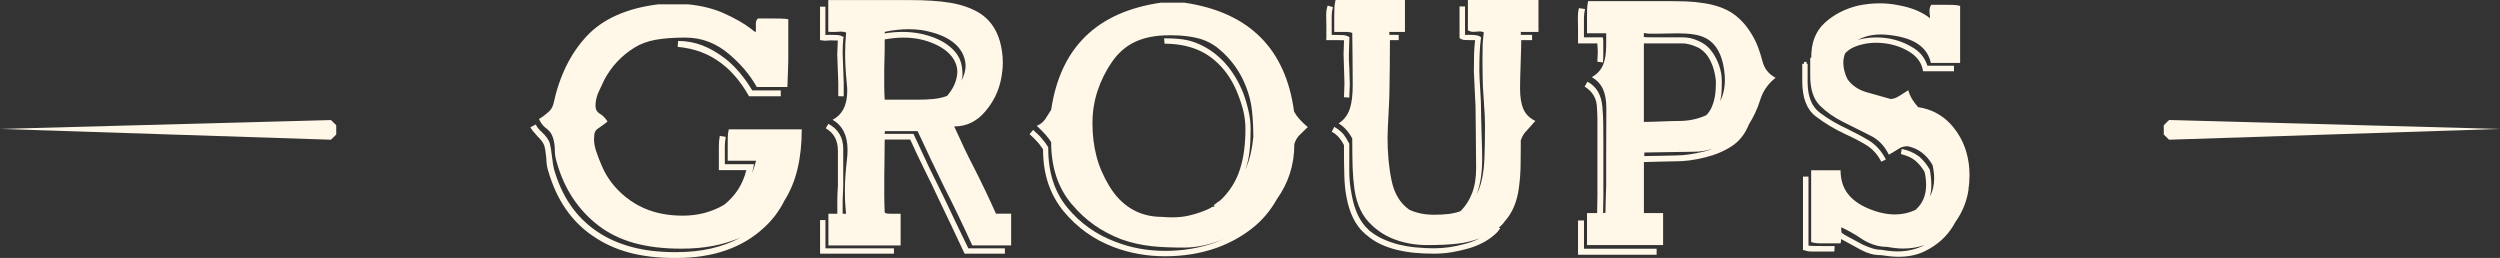 <?xml version="1.0" encoding="UTF-8"?><svg id="Layer_2" xmlns="http://www.w3.org/2000/svg" viewBox="0 0 591.56 61.04"><rect x="0" y="0" width="591.56" height="61.04" fill="#333333" stroke="none"/><g id="Layer_2-2"><g id="Layer_1-2"><path d="M189.71,30.61c0,3.47-.33,6.59-1,9.37s-1.69,5.26-3.08,7.46c-1.27,2.54-2.9,4.69-4.89,6.46-2.51,2.34-5.49,4.12-8.95,5.33-3.46,1.21-7.37,1.81-11.72,1.81v-.14.14h-.49v-.14.14c-3.96,0-7.52-.42-10.67-1.26s-6.03-2.15-8.63-3.95c-5.09-3.44-8.61-8.6-10.58-15.47l.18-.04-.18.07c-.12-.38-.22-.82-.3-1.31s-.12-1.01-.12-1.56c-.14-1.48-.31-2.52-.51-3.12s-.72-1.3-1.56-2.12c-.8-.86-1.37-1.58-1.72-2.15l1.3-.68c.21.55.68,1.15,1.41,1.79,1.01.96,1.64,1.84,1.9,2.66.19.74.36,1.82.53,3.25.16,1.42.32,2.36.46,2.82l-.18.07.18-.04c1.81,6.41,5.14,11.29,9.99,14.64s11.03,5.02,18.54,5.02h.46c2.96,0,5.68-.29,8.18-.86,2.5-.57,4.8-1.42,6.91-2.55-2.06.86-4.23,1.51-6.49,1.94s-4.76.65-7.48.65c-4.22,0-7.95-.45-11.17-1.35-3.23-.9-6.06-2.29-8.5-4.18-4.74-3.68-7.99-8.61-9.75-14.78-.16-.55-.29-1.04-.37-1.47s-.12-.91-.12-1.44c0-1.1-.15-2.11-.44-3.03-.29-.92-.79-1.63-1.49-2.14-.4-.29-.73-.59-1-.92-.27-.32-.54-.78-.83-1.38.49-.29.87-.53,1.14-.74.27-.2.63-.5,1.07-.88.61-.5,1.02-1.17,1.23-2.01,1.41-6.53,4.02-11.85,7.84-15.95,3.82-4.1,9.47-6.62,16.95-7.55h7.03c3.07.29,5.85.97,8.33,2.05,2.65,1.17,4.83,2.4,6.54,3.7.52.48.91.74,1.2.79v-1.58c-.07-.74.09-1.28.49-1.61h3.59c.6,0,1.21,0,1.83.02.62.01,1.2.07,1.76.16v8.11c0,1.24,0,2.25-.04,3.01-.11,3.01-.17,4.65-.17,4.92h-7.24c-1.62-2.87-3.81-5.47-6.57-7.79-1.41-1.22-2.98-2.18-4.71-2.87-1.73-.69-3.62-1.04-5.66-1.04-2.74,0-5.07.17-7,.52-1.92.35-3.61.97-5.06,1.88-3.05,1.91-5.41,4.45-7.1,7.61l-1.44,3.09c-.21.5-.37,1.01-.47,1.53-.11.51-.16,1.02-.16,1.53,0,.84.34,1.45,1.02,1.85.68.39,1.29,1.01,1.83,1.85-.26.22-.63.5-1.11.86s-.84.61-1.07.75c-.66.38-.98,1.02-.98,1.9-.02.17-.04.42-.04.75,0,.81.16,1.72.49,2.73.44,1.29.87,2.39,1.27,3.3,1.22,2.97,3.14,5.5,5.77,7.61,2.62,2.11,5.65,3.44,9.07,4.02,1.43.24,2.89.36,4.39.36,3.61,0,6.88-.86,9.81-2.58,1.34-1.08,2.43-2.28,3.29-3.61s1.51-2.85,1.95-4.58h-6.5v-5.72c0-.75.07-1.54.22-2.38l1.4.22c-.14.87-.21,1.6-.21,2.2v4.28h6.89l-.14.83-.32,1.29c.38-.91.7-1.89.96-2.94h-6.71v-3.75c0-.63,0-1.23.02-1.81,0-.58.09-1.2.23-1.88h17.33-.06ZM184.75,22.78h-7.52l-.21-.38c-1.83-3.16-3.96-5.66-6.4-7.47-2.88-2.2-6.31-3.48-10.27-3.84l.11-1.4c2.02,0,3.97.37,5.87,1.11,1.69.67,3.41,1.66,5.17,2.98,2.44,1.91,4.61,4.45,6.5,7.61h6.75v1.4h0Z" fill="#fff7e8"/><path d="M199.63,22.8l-1.27-.04v-3.1l-.11-3.1-.14-3.65.14-3.32-1.84-.04c-.19.02-.39.04-.6.05s-.37.02-.46.02h-.39c-.17-.05-.28-.07-.35-.07l-.57-.04V1.57h1.27v6.71l1.06-.04c.87,0,1.5.02,1.88.05s.7.13.96.27l.43.18-.11.43c-.09.96-.14,2.13-.14,3.5,0,.41.02,1.03.07,1.88.05.84.07,1.48.07,1.91l.11,3.14v3.2ZM211.52,60.02h-17.47v-7.94h1.27v6.68h16.21v1.26h0ZM239.29,58.07h-9.23c-2.26-4.96-4.43-9.48-6.52-13.57-2.16-4.4-4.3-8.89-6.41-13.47h-7.72l-.07.4v.25h6.82l.18.4,3.43,7.36,3.57,7.26,2.89,6.06,2.9,6h8.65v1.26h-9.53l-.17-.35-2.93-6.22-2.95-6.17c-.56-1.18-1.12-2.37-1.69-3.57-.44-.91-1.02-2.08-1.72-3.5s-1.28-2.6-1.72-3.54c-.56-1.18-1.12-2.39-1.69-3.65h-6.04c0,1.39-.02,3.15-.05,5.29s-.05,3.22-.05,3.27v4.39c0,1.46.04,2.91.11,4.35.26.17.62.25,1.09.25h2.67v7.51h-17.09v-7.51h2.11v-3.1c0-1.01.05-2.18.14-3.5v-8.3c0-2.45-.96-4.22-2.88-5.31l.63-1.05c1.11.58,1.98,1.37,2.59,2.36.62,1,.92,2.18.92,3.56v8.81l-.14,3.43v3.1h.81c-.09-.84-.16-1.69-.21-2.53s-.07-1.77-.07-2.78c0-2.24.16-4.74.49-7.48.09-.75.14-1.52.14-2.31,0-3.4-1.18-5.77-3.55-7.12,2.32-1.2,3.48-3.48,3.48-6.83,0-.55-.04-1.16-.11-1.81-.26-2.58-.39-4.9-.39-6.98,0-.75.02-1.54.05-2.37.04-.83.1-1.72.19-2.66-.35-.14-.79-.22-1.3-.22-.23.02-.41.04-.53.04-.21.02-.5.04-.88.04h-.76c-.25,0-.5-.01-.76-.04V.02h19.37c3.75,0,6.91.21,9.47.63,2.57.42,4.82,1.2,6.77,2.33,2.44,1.47,4.1,3.72,4.99,6.75.47,1.71.7,3.39.7,5.05,0,1.23-.13,2.5-.39,3.83-.56,2.91-1.83,5.51-3.8,7.8-.96,1.13-2.04,2-3.25,2.6s-2.56.9-4.06.9c.98,2.17,1.79,3.9,2.41,5.22.62,1.31,1.45,2.97,2.48,4.96,1.71,3.37,3.38,6.86,4.99,10.47h3.59v7.51h.03ZM226.49,17.6c.02-.12.04-.3.04-.54,0-1.3-.43-2.51-1.3-3.65-.96-1.25-2.38-2.27-4.25-3.07-2.18-.96-4.58-1.44-7.21-1.44-1.41,0-2.88.14-4.43.43,0,1.68,0,3.06-.04,4.12-.02,1.06-.05,2.05-.07,2.96v3.61c0,1.2.04,2.4.11,3.57h7.81c1.4,0,2.68-.06,3.83-.18,1.16-.12,2.2-.36,3.13-.72.7-.82,1.24-1.64,1.63-2.47.38-.83.64-1.7.75-2.62ZM228.39,14.53c-.4-2-1.49-3.61-3.28-4.84-.85-.6-1.85-1.11-3-1.53s-2.46-.76-3.92-1.03c-1.03-.14-2.09-.22-3.18-.22-1.79,0-3.66.2-5.61.61l-.07.25v.14c1.39-.24,2.8-.36,4.23-.36,2.8,0,5.42.51,7.87,1.52,2.05.87,3.65,2.02,4.8,3.47.56.75.96,1.53,1.18,2.35.22.82.34,1.75.34,2.78,0,.22-.02.45-.07.69s-.11.49-.18.76c.66-1.28.98-2.45.98-3.54,0-.36-.04-.71-.11-1.05h.02Z" fill="#fff7e8"/><path d="M309.47,30.05l-1.97,1.91c-.54.52-.95,1.23-1.23,2.12,0,2.48-.35,4.79-1.04,6.94-.69,2.15-1.72,4.18-3.08,6.09-1.55,2.78-3.55,5.13-6.01,7.03-2.46,1.9-5.19,3.39-8.19,4.48-1.92.68-3.9,1.19-5.94,1.52s-4.15.5-6.33.5c-4.29,0-8.36-.73-12.2-2.19-4.66-1.77-8.59-4.58-11.78-8.42-1.62-1.98-2.84-4.18-3.66-6.6s-1.23-5.12-1.23-8.09c-.21-.28-.41-.57-.6-.85s-.42-.58-.7-.88c-.28-.31-.55-.59-.81-.85-.42-.4-.79-.74-1.09-1.03l.86-.99c.62.57,1.02.94,1.21,1.13.33.31.58.58.75.81.6.66,1.13,1.38,1.61,2.16v.35c0,5.64,1.51,10.3,4.54,13.96,3.03,3.67,6.8,6.35,11.33,8.05,3.68,1.44,7.61,2.16,11.79,2.16,2.09,0,4.1-.16,6.03-.48,1.94-.32,3.85-.81,5.75-1.47l2.25-.88c-1.78.68-3.29,1.17-4.54,1.45-1.69.4-3.34.6-4.96.6-3.19,0-5.73-.11-7.63-.32-2.58-.28-4.99-.83-7.24-1.63-2.34-.9-4.48-2.02-6.42-3.38-1.93-1.36-3.72-3.01-5.36-4.97-3.23-3.82-4.85-8.71-4.85-14.65-.63-1.06-1.77-2.35-3.41-3.86.47-.19.86-.41,1.16-.67s.6-.58.88-.96l1.37-2.16c2.18-14.73,10.84-23.17,25.98-25.35h5.55c15.3,2.27,23.95,10.86,25.95,25.77.63,1.18,1.71,2.4,3.23,3.65h.03ZM296.57,32.63c0-2.43-.11-4.58-.32-6.46s-.65-3.66-1.3-5.36c-1.36-3.68-3.55-6.77-6.57-9.27-1.43-1.18-3.05-2.01-4.87-2.48-1.82-.47-3.92-.71-6.31-.71h-.7c-3.02,0-5.64.51-7.84,1.52-2.2,1.02-4.06,2.62-5.55,4.8-1.5,2.18-2.64,4.49-3.43,6.91-.79,2.42-1.18,4.97-1.18,7.63s.32,5.35.95,7.76,1.65,4.78,3.06,7.1c1.41,2.33,3.15,4.12,5.24,5.37s4.5,1.88,7.24,1.88c.82.07,1.6.11,2.36.11,1.45,0,2.78-.14,3.97-.42,1.83-.42,3.49-1,4.99-1.73.3-.24.55-.36.74-.37s.32-.02.39-.02l-.25-.32c.49-.42,1.02-.81,1.58-1.17,1.08-1.01,2.01-2.14,2.79-3.38.79-1.24,1.41-2.58,1.86-4.02.46-1.44.79-2.95.98-4.53.2-1.58.3-3.21.3-4.88,0-1.39-.14-2.72-.42-3.98s-.7-2.62-1.27-4.09c-1.01-2.67-2.37-4.93-4.1-6.8-1.72-1.86-3.69-3.23-5.91-4.09-2.21-.86-4.69-1.29-7.44-1.29l-.11-1.27c1.8,0,3.32.09,4.55.27s2.44.53,3.64,1.06,2.3,1.16,3.3,1.89c1.01.73,1.96,1.58,2.85,2.55,1.78,1.96,3.25,4.35,4.39,7.19.54,1.49.97,2.94,1.28,4.37.32,1.43.47,2.81.47,4.16,0,1.94-.09,3.68-.26,5.24s-.51,3.03-1,4.42c.98-2.24,1.6-4.77,1.86-7.58h.04Z" fill="#fff7e8"/><path d="M319.39,19.7v.4c0,.41-.02.84-.05,1.27s-.05.87-.05,1.31v.4l-1.27-.07.11-3.31c0-.36-.02-.92-.05-1.67-.04-.75-.05-1.31-.05-1.67l-.11-3.6.11-3.23-1.83-.04h-2.39l.04-.58v-2.87l-.04-2.33c0-.46.02-.88.07-1.25.05-.38.14-.76.28-1.14l1.23.36c-.19.73-.28,1.43-.28,2.11v4.47h.94c.88,0,1.51.02,1.88.05.37.04.69.12.94.26l.42.18v.42l-.11,3.48v1.53c0,.41.04,1.13.11,2.14,0,.36.02.92.05,1.67.04.75.05,1.32.05,1.71h0ZM364.04,7.56h-4.18v.69h2.67v1.24h-2.57c0,1.16-.05,3.02-.14,5.56s-.14,4.51-.14,5.89c0,2.06.27,3.69.81,4.91.54,1.21,1.48,2.13,2.81,2.76l-2.04,2.29c-.63.61-1.1,1.38-1.41,2.33v1.49c0,1.26-.01,2.72-.04,4.38-.02,1.66-.15,3.4-.39,5.22-.42,3.37-1.55,6.06-3.38,8.07-.33.51-.79.99-1.37,1.45l.32.18-.6.8c-1.57,1.67-3.74,2.96-6.5,3.85-1.5.44-2.93.77-4.29,1-1.36.23-2.79.35-4.29.35-1.66,0-3.19-.07-4.59-.2-1.39-.13-2.79-.37-4.2-.71-2.88-.7-5.2-1.82-6.96-3.34l.11-.11-.07.11c-.23-.1-.49-.3-.77-.62l.14-.11-.11.15c-2.16-1.91-3.59-4.83-4.29-8.76-.26-1.43-.42-3.02-.47-4.78-.06-1.76-.09-4.2-.09-7.32-.14-.22-.27-.45-.39-.69-.21-.36-.46-.71-.74-1.05-.54-.63-1.12-1.1-1.76-1.42l.6-1.16c.85.49,1.59,1.08,2.2,1.78.43.56.88,1.3,1.35,2.22v6.58c0,1.74.2,3.61.59,5.6.68,3.66,1.98,6.36,3.91,8.1l.21.25.35.25-.11.15.11-.15c1.64,1.31,3.82,2.33,6.54,3.05,1.29.31,2.65.55,4.1.69s2.88.22,4.31.22c2.41,0,4.83-.34,7.24-1.02.61-.15,1.21-.33,1.79-.54.59-.22,1.18-.48,1.79-.8-1.62.63-3.39,1.05-5.31,1.27-1.92.22-4.25.33-7,.33s-5.38-.44-7.7-1.31c-2.09-.77-3.89-1.89-5.41-3.34-2.23-1.96-3.62-4.79-4.18-8.49-.23-1.64-.38-3.38-.44-5.21-.06-1.83-.09-4.12-.09-6.88-.89-1.64-1.97-2.83-3.23-3.56,1.27-.8,2.16-1.97,2.67-3.52.44-1.33.67-3.19.67-5.59,0-2.18-.01-4.28-.04-6.3-.02-2.02-.05-4.02-.07-6.01-.35-.14-.78-.22-1.28-.22h-2.98v-3.89c0-.86.02-1.55.05-2.07.04-.53.12-1.06.26-1.6h16.42v7.56h-3.73l.07.69h2.18v1.24h-2.07c0,2.62-.01,4.77-.04,6.47-.02,1.7-.05,3.28-.07,4.76,0,1.24-.05,2.74-.14,4.51-.21,3.97-.32,6.4-.32,7.27,0,3.8.32,7.23.97,10.28.64,3.05,2.03,5.33,4.17,6.83.75.36,1.62.65,2.6.87s2.07.33,3.27.33c1.27,0,2.4-.06,3.41-.18s1.95-.34,2.81-.65c1.22-1.19,2.14-2.62,2.78-4.29s.95-3.65.95-5.92c0-1.6-.02-4.31-.07-8.14-.05-3.83-.07-5.97-.07-6.43l-.39-8.21c0-1.72.01-3.08.04-4.09.02-1,.11-2.14.25-3.4h-1.12c-.7,0-1.2-.02-1.49-.05-.29-.03-.56-.12-.79-.26l-.28-.18V1.53h1.3v6.72h1.2c1.15,0,1.91.12,2.29.36l.32.25-.07.36c-.14,1.07-.23,2.22-.28,3.47s-.07,2.62-.07,4.12c0,.82.08,2.53.25,5.12.09,1.48.14,2.54.14,3.2,0,1.45.05,3.59.14,6.4.09,2.81.14,4.88.14,6.21,0,3.13-.42,5.85-1.27,8.18.82-1.6,1.36-3.59,1.62-5.96.16-1.45.26-3.46.28-6.03s.04-4.03.04-4.4c0-1.24-.09-3.11-.28-5.63-.19-2.52-.28-4.43-.28-5.74,0-.7,0-1.4-.02-2.09s-.02-1.37-.02-2.05c0-1.62.02-2.78.05-3.47s.12-1.66.26-2.92c-.28-.13-.59-.19-.91-.19-.14,0-.4.02-.77.05s-.64.05-.81.05c-.47,0-.89-.13-1.27-.4V0h16.7v7.56h0Z" fill="#fff7e8"/><path d="M379.38,12.16c0,.97-.02,1.85-.07,2.62l-1.34-.18.11-2.44-.11-1.89h-4.57v-3.61l-.04-2.37c0-.49.01-.86.04-1.13.02-.27.09-.68.21-1.24l1.44.22c-.16.75-.25,1.49-.25,2.22v4.48h4.46l.11.62v2.7h.01ZM392,60.28h-18.6v-8.12h1.41v6.7h17.19v1.42ZM420.13,18.42c-1.76,1.38-2.97,3.12-3.62,5.21-.31,1-.69,1.99-1.14,2.97-.46.98-.98,1.95-1.57,2.9-.89,2.23-2.25,3.94-4.07,5.12s-3.92,2.06-6.32,2.64c-1.31.32-2.51.55-3.59.69-1.08.15-2.24.22-3.48.22-1.01,0-2.39.03-4.15.09-1.76.06-2.83.09-3.2.09v12.06h4.54v7.58h-18v-7.58h2.39l.07-4.01v-17.63c0-.51,0-1.02-.02-1.53s-.04-1.01-.08-1.49c0-1.19-.25-2.22-.76-3.1s-1.22-1.59-2.16-2.15l.66-1.17c2.12,1.12,3.3,3.11,3.53,5.97.12,1.19.18,2.49.21,3.9.02,1.41.03,3.06.03,4.95v12.24c0,.44-.01,1.11-.04,2-.02.9-.04,1.57-.04,2h.56c0-.92.03-2.13.09-3.61s.09-2.42.09-2.81v-7.29l.04-11.07c0-1.82-.26-3.32-.79-4.5s-1.41-2.13-2.65-2.86c1.59-.87,2.6-2.2,3.02-3.97.16-.58.27-1.26.32-2.02s.07-1.62.07-2.57v-1.82h-4.54v-3.86c0-.63,0-1.24.02-1.82s.09-1.23.23-1.93h14.64c4.45,0,7.29.02,8.55.07,1.25.05,2.71.19,4.37.44,3.21.51,5.75,1.55,7.62,3.13,1.8,1.48,3.31,3.5,4.53,6.05.61,1.38,1.13,2.93,1.58,4.63.44,1.7,1.47,2.98,3.09,3.83h-.03ZM407.96,16.49c-.49-3.59-1.87-6.05-4.12-7.36-.94-.49-1.94-.81-3.01-.98-1.07-.17-2.33-.26-3.79-.26-.52,0-1.33.01-2.43.04-1.1.02-1.94.04-2.5.04h-1.94c-.54-.07-.94-.12-1.2-.15v.95c.35.02.7.04,1.06.05.35.01.7.02,1.06.02h7.12c.75,0,1.5.1,2.24.31s1.49.52,2.24.93c.52.29.97.61,1.36.97.39.35.77.8,1.15,1.33.68.97,1.22,2.05,1.62,3.22.4,1.18.6,2.39.6,3.62,0,1.31-.03,2.29-.09,2.93s-.16,1.23-.3,1.77c.75-1.43,1.12-3.13,1.12-5.1,0-.27,0-.52-.02-.77-.01-.24-.06-.77-.16-1.57h0ZM406.03,19.33c-.21-2.44-.88-4.49-2.01-6.14-.31-.41-.62-.76-.93-1.04-.32-.28-.69-.55-1.11-.82-.66-.32-1.32-.57-1.97-.77-.66-.19-1.33-.29-2.01-.29h-9.02v18.58c.92,0,2.27-.04,4.05-.11,1.79-.07,3.11-.11,3.98-.11,1.32,0,2.5-.11,3.56-.33s2.1-.56,3.14-1.02c.4-.37.79-.89,1.16-1.57.42-.88.72-1.82.9-2.82s.26-2.18.26-3.55h0ZM405.29,35.22c-.85.24-1.62.42-2.33.53s-1.51.16-2.43.16c-1.34,0-3.37.03-6.08.09s-4.49.09-5.34.09l-.04.84c.82,0,2.2-.02,4.12-.07,1.93-.05,2.96-.07,3.1-.07,1.15,0,2.27-.08,3.35-.24,1.08-.16,2.24-.38,3.49-.67.8-.19,1.51-.41,2.15-.66h0Z" fill="#fff7e8"/><path d="M446.25,37.73l-1.09.53c-.87-1.7-2.05-3.01-3.55-3.93s-3.18-1.79-5.03-2.62c-2.53-1.18-4.85-2.58-6.96-4.2s-3.16-4.37-3.16-8.27h.6v.39h-.6v-4.53h.42v-.46h.6v.46h.25v4.32h-.18.18c0,3.38.96,5.79,2.88,7.24s4.09,2.73,6.5,3.84c1.01.5,1.89.94,2.65,1.35.76.4,1.6.87,2.51,1.42,1.66,1.04,2.99,2.53,3.97,4.46h0ZM434.12,58.21l-.07,1.31h-4.96c-.49,0-.85,0-1.07-.03s-.53-.1-.93-.24l-.46-.1v-17.37h1.3v16.33c.23.05.71.08,1.44.09s1.36.02,1.9.02h2.85ZM465.83,44.71c-.42,2.86-1.44,5.43-3.07,7.72l-.53.92c-1.55,2.6-3.78,4.62-6.7,6.06-1.79.9-3.9,1.35-6.34,1.35-.59,0-1.25-.04-1.97-.11s-1.46-.17-2.18-.28c-.87,0-1.66-.1-2.38-.3s-1.49-.51-2.31-.94l-3.95-2.16-.53-.28-.21-.14c-.01.34-.06.69-.14,1.03h-4.06c-.66,0-1.18,0-1.57-.04-.39-.02-.83-.11-1.33-.25v-17h6.96c0,2.15.54,3.96,1.63,5.44s2.74,2.68,4.94,3.61,4.3,1.4,6.29,1.4c1.71,0,3.33-.35,4.85-1.06,1.69-1.46,2.53-3.44,2.53-5.91,0-1.01-.12-2.04-.35-3.08-.61-1.04-1.32-1.91-2.14-2.62-.45-.38-.94-.69-1.49-.94s-1.21-.48-1.99-.69l.21-1.2c.81.17,1.53.39,2.17.67s1.28.65,1.92,1.1c.99.87,1.83,1.9,2.52,3.08l.04.11c.23,1.28.35,2.47.35,3.58,0,.54-.02,1.01-.07,1.4s-.14.83-.28,1.33c.68-1.25,1.02-2.69,1.02-4.32,0-.92-.13-1.97-.39-3.15-1.41-2.43-3.35-3.91-5.84-4.43-.49,0-.91.05-1.27.16s-.71.29-1.09.55c-.68.45-1.39.87-2.14,1.28-1.05-2.17-2.59-3.72-4.61-4.64l-6.15-3.08c-2.11-1.04-3.94-2.32-5.5-3.84s-2.34-3.88-2.34-7.07v-4.29h.25c-.05-3.52,1.01-6.27,3.16-8.25s4.8-3.35,7.95-4.11c1.69-.35,3.39-.53,5.1-.53,1.48,0,2.92.14,4.32.43,3.12.54,5.64,1.57,7.56,3.08v-.5c-.07-.38-.11-.66-.11-.85v-.5c0-.43.13-.86.39-1.31h3.48c.56,0,1.11,0,1.65.02.54,0,1.11.09,1.72.23v13.5h-6.93c-.73-3.38-3.41-5.49-8.05-6.34-1.43-.26-2.7-.39-3.8-.39-2.06,0-3.89.44-5.48,1.31l.63-.18c1.2-.28,2.46-.43,3.8-.43.63,0,1.29.04,1.97.11,2.3.26,4.41.96,6.33,2.09.96.52,1.75,1.15,2.37,1.89s1.1,1.61,1.42,2.6h6.29v1.31h-7.31l-.11-.5c-.38-1.7-1.45-3.09-3.23-4.16s-3.76-1.73-5.94-1.97c-.63-.07-1.25-.11-1.86-.11-1.17,0-2.32.14-3.45.43-1.73.43-3.04,1.13-3.9,2.13-.12.33-.21.68-.28,1.04-.07.37-.11.75-.11,1.15,0,1.23.33,2.51.98,3.86,1.03,1.46,2.5,2.48,4.39,3.05l5.87,1.66c.47-.07.83-.15,1.07-.25.25-.09.58-.27,1-.53l2.07-1.31c.21.76.5,1.44.86,2.05.36.61.85,1.26,1.46,1.95,1.55.24,2.94.68,4.18,1.33s2.36,1.48,3.34,2.5c1.92,2.05,3.25,4.42,3.97,7.08.45,1.63.67,3.35.67,5.17,0,1.18-.08,2.28-.25,3.29h.05ZM455.46,57.96c-1.59.57-3.29.85-5.1.85-1.12,0-2.39-.13-3.8-.39-1.12,0-2.22-.18-3.29-.55s-2.1-.89-3.11-1.58c-.68-.47-1.47-.96-2.37-1.45s-1.61-.85-2.13-1.06l.07,1.24.6.46.77.43,3.76,2.02c.8.35,1.54.64,2.23.85s1.39.32,2.09.32c.61.12,1.24.21,1.9.28s1.3.11,1.93.11c2.32,0,4.46-.51,6.43-1.52h.02Z" fill="#fff7e8"/><polygon points="513.25 33.06 591.56 30.51 591.56 30.51 513.25 28.4 512 29.63 512 31.83 513.25 33.06" fill="#fff7e8"/><polygon points="79.56 31.83 79.56 29.63 78.31 28.4 0 30.51 0 30.51 78.31 33.06 79.56 31.83" fill="#fff7e8"/></g></g></svg>